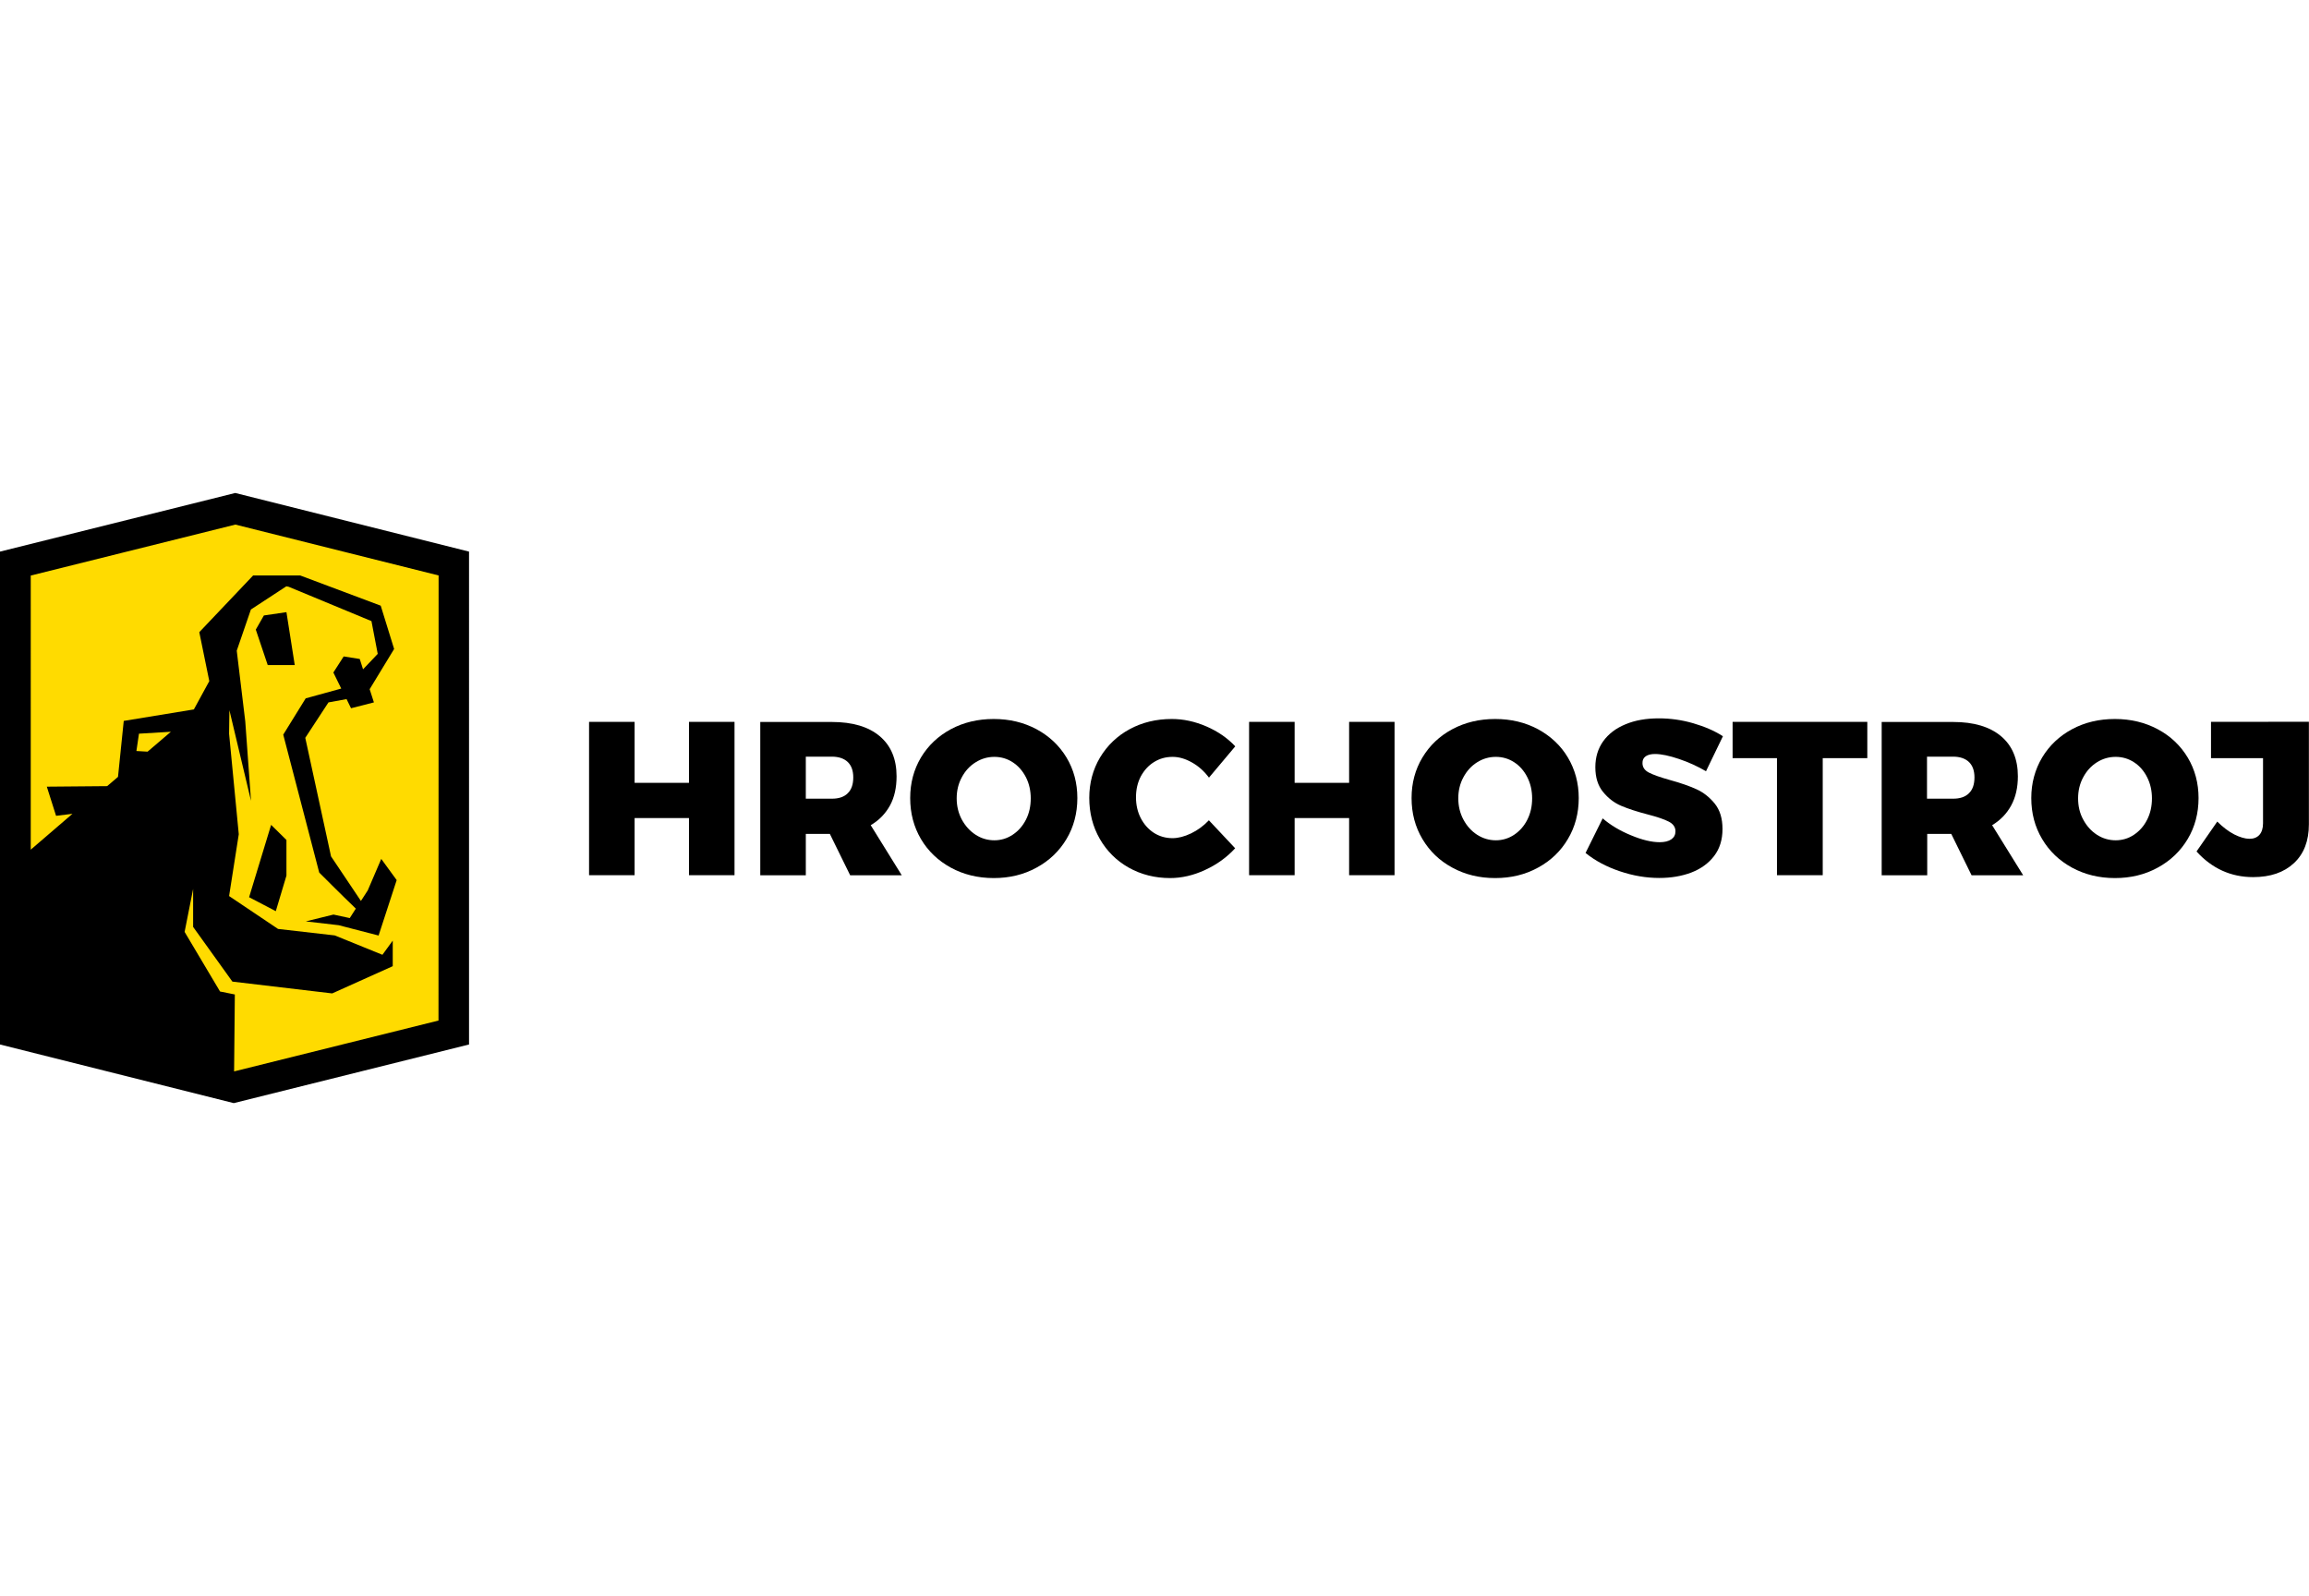 <?xml version="1.0" encoding="utf-8"?>
<!-- Generator: Adobe Illustrator 25.2.0, SVG Export Plug-In . SVG Version: 6.00 Build 0)  -->
<svg version="1.1" id="Vrstva_1" xmlns="http://www.w3.org/2000/svg" xmlns:xlink="http://www.w3.org/1999/xlink" x="0px" y="0px"
	 viewBox="0 0 217 150" style="enable-background:new 0 0 217 150;" xml:space="preserve">
<style type="text/css">
	.st0{fill:#FFDB00;}
	.st1{fill:none;}
</style>
<g id="Vrstva_x0020_1">
	<g id="_1556882044240">
		<g>
			<g>
				<polygon class="st0" points="22.11,48.33 1.43,53.48 1.43,53.55 1.43,96.71 1.43,96.79 21.98,101.94 42.65,96.79 42.65,96.71 
					42.65,53.55 42.65,53.48 				"/>
			</g>
			<g>
				<g>
					<path class="st1" d="M142.31,71.64c-0.52-0.34-1.1-0.51-1.73-0.51c-0.63,0-1.21,0.17-1.76,0.51c-0.54,0.34-0.97,0.81-1.29,1.41
						c-0.32,0.59-0.48,1.26-0.48,1.98c0,0.73,0.16,1.39,0.48,1.99c0.32,0.6,0.75,1.08,1.29,1.43c0.54,0.35,1.13,0.52,1.76,0.52
						c0.62,0,1.19-0.17,1.72-0.52c0.53-0.35,0.94-0.82,1.24-1.42c0.3-0.6,0.45-1.27,0.45-2c0-0.73-0.15-1.39-0.45-1.98
						C143.24,72.45,142.83,71.98,142.31,71.64z"/>
				</g>
				<g>
					<path class="st1" d="M78.18,71.12h-2.45v3.95h2.45c0.64,0,1.14-0.17,1.49-0.51c0.35-0.34,0.52-0.83,0.52-1.48
						c0-0.63-0.17-1.11-0.52-1.45C79.32,71.29,78.82,71.12,78.18,71.12L78.18,71.12z"/>
				</g>
				<g>
					<path class="st1" d="M2.88,54.09v25.77l3.92-3.37l-1.54,0.19l-0.87-2.74l5.67-0.05l1.02-0.87l0.54-5.26l6.59-1.08l1.45-2.66
						l-0.94-4.6l5.06-5.33h4.42l7.57,2.84l1.26,4.07l-2.3,3.78l0.4,1.24l-2.15,0.55l-0.42-0.86L30.85,66l-2.18,3.33l2.42,11.14
						l2.81,4.19l0.64-0.99l1.27-2.96l1.45,1.99l-1.7,5.21l-3.75-0.97l-3.09-0.36l2.6-0.64l1.53,0.33l0.57-0.89
						C32.03,84.03,30,82,30,82l-3.38-12.93l2.11-3.41l3.34-0.92l-0.74-1.51l0.97-1.51l1.51,0.24l0.31,0.97l1.38-1.45l-0.59-3.08
						l-7.79-3.23l-0.21-0.04l-3.33,2.18l-1.33,3.87l0.8,6.64l0.54,7.47l-2.03-8.52l-0.03,2.22l0.91,9.44l-0.91,5.81l4.6,3.09
						l5.33,0.61l4.48,1.82l0.97-1.33v2.42l-5.69,2.56l-9.38-1.11l-3.69-5.14v-3.57l-0.8,4.04l3.33,5.6l1.39,0.28l-0.07,7.23
						l19.21-4.78V54.08l-19.1-4.78L2.88,54.09L2.88,54.09z M24.8,57.84L24.8,57.84l2.12-0.3l0.79,4.96h-2.54l-1.12-3.33L24.8,57.84z
						 M26.92,82.29L26.92,82.29l-1,3.34l-2.51-1.31l2.07-6.8l1.44,1.42V82.29L26.92,82.29z"/>
				</g>
				<g>
					<polygon class="st1" points="12.81,70.58 13.87,70.64 16.05,68.77 13.05,68.95 					"/>
				</g>
				<g>
					<path class="st1" d="M95.18,71.64c-0.52-0.34-1.1-0.51-1.73-0.51c-0.63,0-1.22,0.17-1.76,0.51c-0.54,0.34-0.97,0.81-1.3,1.41
						c-0.32,0.59-0.48,1.26-0.48,1.98c0,0.73,0.16,1.39,0.48,1.99c0.32,0.6,0.75,1.08,1.3,1.43c0.54,0.35,1.13,0.52,1.76,0.52
						c0.62,0,1.19-0.17,1.72-0.52c0.53-0.35,0.94-0.82,1.25-1.42c0.3-0.6,0.45-1.27,0.45-2c0-0.73-0.15-1.39-0.45-1.98
						C96.11,72.45,95.7,71.98,95.18,71.64z"/>
				</g>
				<g>
					<path class="st1" d="M183.55,71.12h-2.45v3.95h2.45c0.64,0,1.14-0.17,1.49-0.51c0.35-0.34,0.52-0.83,0.52-1.48
						c0-0.63-0.17-1.11-0.52-1.45C184.69,71.29,184.2,71.12,183.55,71.12L183.55,71.12z"/>
				</g>
				<g>
					<path class="st1" d="M200.55,71.64c-0.52-0.34-1.1-0.51-1.73-0.51c-0.63,0-1.22,0.17-1.76,0.51c-0.54,0.34-0.97,0.81-1.29,1.41
						c-0.33,0.59-0.48,1.26-0.48,1.98c0,0.73,0.16,1.39,0.48,1.99c0.32,0.6,0.75,1.08,1.29,1.43c0.54,0.35,1.13,0.52,1.76,0.52
						c0.61,0,1.19-0.17,1.72-0.52c0.53-0.35,0.94-0.82,1.24-1.42c0.3-0.6,0.45-1.27,0.45-2c0-0.73-0.15-1.39-0.45-1.98
						C201.48,72.45,201.07,71.98,200.55,71.64z"/>
				</g>
				<polygon points="64.75,73.57 59.64,73.57 59.64,67.84 55.36,67.84 55.36,82.25 59.64,82.25 59.64,76.88 64.75,76.88 
					64.75,82.25 69.03,82.25 69.03,67.84 64.75,67.84 				"/>
				<path d="M83.64,75.7c0.42-0.77,0.62-1.69,0.62-2.74c0-1.63-0.53-2.89-1.59-3.78c-1.06-0.89-2.56-1.33-4.49-1.33h-6.73v14.41
					h4.28v-3.89h2.26l1.91,3.89h4.85l-2.92-4.71C82.62,77.09,83.21,76.47,83.64,75.7L83.64,75.7z M79.67,74.55L79.67,74.55
					c-0.35,0.35-0.85,0.51-1.49,0.51h-2.45v-3.95h2.45c0.64,0,1.14,0.17,1.49,0.5c0.35,0.34,0.52,0.82,0.52,1.45
					C80.19,73.72,80.02,74.21,79.67,74.55L79.67,74.55z"/>
				<path d="M97.41,68.53c-1.2-0.64-2.54-0.96-4.02-0.96c-1.49,0-2.84,0.32-4.03,0.96c-1.19,0.64-2.13,1.53-2.81,2.66
					c-0.67,1.13-1.01,2.4-1.01,3.81c0,1.43,0.34,2.71,1.01,3.85c0.68,1.15,1.62,2.04,2.81,2.69c1.19,0.65,2.54,0.98,4.03,0.98
					c1.48,0,2.82-0.32,4.02-0.98c1.2-0.65,2.14-1.55,2.82-2.69c0.68-1.14,1.02-2.43,1.02-3.85c0-1.41-0.34-2.68-1.02-3.81
					C99.55,70.06,98.61,69.18,97.41,68.53z M96.42,77.03L96.42,77.03c-0.31,0.6-0.72,1.07-1.25,1.42c-0.53,0.35-1.1,0.52-1.72,0.52
					c-0.63,0-1.22-0.17-1.76-0.52c-0.54-0.35-0.97-0.83-1.3-1.43c-0.32-0.6-0.48-1.27-0.48-1.99c0-0.73,0.16-1.39,0.48-1.98
					c0.32-0.6,0.75-1.07,1.3-1.41c0.54-0.34,1.13-0.51,1.76-0.51c0.63,0,1.21,0.17,1.73,0.51c0.52,0.34,0.93,0.81,1.24,1.41
					c0.3,0.59,0.45,1.26,0.45,1.98C96.87,75.77,96.72,76.44,96.42,77.03z"/>
				<path d="M108.45,71.62c0.53-0.33,1.1-0.49,1.75-0.49c0.59,0,1.19,0.17,1.81,0.52c0.63,0.35,1.16,0.83,1.61,1.43l2.47-2.94
					c-0.73-0.78-1.63-1.4-2.71-1.87c-1.09-0.47-2.17-0.7-3.25-0.7c-1.47,0-2.79,0.32-3.97,0.96c-1.18,0.64-2.1,1.53-2.78,2.66
					c-0.67,1.13-1.01,2.4-1.01,3.79c0,1.43,0.33,2.71,0.99,3.86c0.66,1.15,1.57,2.05,2.72,2.7c1.16,0.65,2.46,0.98,3.89,0.98
					c1.08,0,2.18-0.25,3.28-0.76c1.11-0.51,2.05-1.19,2.83-2.04l-2.47-2.63c-0.49,0.52-1.05,0.93-1.67,1.23
					c-0.63,0.3-1.21,0.45-1.75,0.45c-0.65,0-1.23-0.17-1.75-0.5c-0.52-0.34-0.93-0.8-1.23-1.38c-0.3-0.58-0.45-1.24-0.45-1.96
					c0-0.73,0.15-1.38,0.45-1.96C107.52,72.4,107.93,71.94,108.45,71.62L108.45,71.62z"/>
				<polygon points="126.79,73.57 121.67,73.57 121.67,67.84 117.39,67.84 117.39,82.25 121.67,82.25 121.67,76.88 126.79,76.88 
					126.79,82.25 131.06,82.25 131.06,67.84 126.79,67.84 				"/>
				<path d="M144.54,68.53c-1.2-0.64-2.54-0.96-4.02-0.96c-1.49,0-2.84,0.32-4.03,0.96c-1.2,0.64-2.13,1.53-2.81,2.66
					c-0.68,1.13-1.02,2.4-1.02,3.81c0,1.43,0.34,2.71,1.02,3.85c0.68,1.15,1.61,2.04,2.81,2.69c1.19,0.65,2.53,0.98,4.03,0.98
					c1.48,0,2.82-0.32,4.02-0.98c1.2-0.65,2.14-1.55,2.81-2.69c0.68-1.14,1.02-2.43,1.02-3.85c0-1.41-0.35-2.68-1.02-3.81
					C146.68,70.06,145.73,69.18,144.54,68.53z M143.54,77.03L143.54,77.03c-0.3,0.6-0.72,1.07-1.24,1.42
					c-0.53,0.35-1.1,0.52-1.72,0.52c-0.63,0-1.21-0.17-1.76-0.52c-0.54-0.35-0.97-0.83-1.29-1.43c-0.32-0.6-0.48-1.27-0.48-1.99
					c0-0.73,0.16-1.39,0.48-1.98c0.32-0.6,0.75-1.07,1.29-1.41c0.54-0.34,1.13-0.51,1.76-0.51c0.63,0,1.21,0.17,1.73,0.51
					c0.52,0.34,0.93,0.81,1.23,1.41c0.3,0.59,0.45,1.26,0.45,1.98C143.99,75.77,143.84,76.44,143.54,77.03z"/>
				<path d="M154.67,71.07c0.21-0.14,0.5-0.21,0.87-0.21c0.59,0,1.34,0.16,2.26,0.47c0.92,0.31,1.76,0.7,2.53,1.15l1.59-3.29
					c-0.79-0.51-1.73-0.91-2.79-1.22c-1.07-0.31-2.15-0.46-3.23-0.46c-1.19,0-2.24,0.18-3.14,0.56c-0.9,0.37-1.59,0.9-2.09,1.59
					c-0.49,0.69-0.74,1.5-0.74,2.44c0,0.96,0.24,1.73,0.72,2.32c0.48,0.59,1.05,1.03,1.71,1.31c0.66,0.28,1.49,0.55,2.49,0.81
					c0.89,0.23,1.54,0.45,1.97,0.67c0.42,0.21,0.64,0.52,0.64,0.91c0,0.33-0.13,0.58-0.39,0.76c-0.26,0.18-0.63,0.27-1.09,0.27
					c-0.75,0-1.65-0.21-2.7-0.65c-1.05-0.43-1.93-0.96-2.66-1.59l-1.61,3.25c0.9,0.73,1.97,1.3,3.22,1.72
					c1.24,0.42,2.48,0.63,3.71,0.63c1.11,0,2.11-0.17,3.01-0.51c0.9-0.35,1.61-0.86,2.14-1.55c0.53-0.69,0.79-1.54,0.79-2.54
					c0-0.99-0.24-1.78-0.73-2.39c-0.49-0.6-1.06-1.05-1.72-1.35c-0.66-0.3-1.49-0.59-2.51-0.87c-0.89-0.25-1.54-0.48-1.95-0.69
					c-0.41-0.21-0.61-0.51-0.61-0.89C154.35,71.43,154.46,71.22,154.67,71.07L154.67,71.07z"/>
				<polygon points="162.83,71.25 167,71.25 167,82.25 171.3,82.25 171.3,71.25 175.49,71.25 175.49,67.84 162.83,67.84 				"/>
				<path d="M189.01,75.7c0.42-0.77,0.63-1.69,0.63-2.74c0-1.63-0.53-2.89-1.59-3.78c-1.07-0.89-2.56-1.33-4.49-1.33h-6.72v14.41
					h4.28v-3.89h2.26l1.91,3.89h4.85l-2.92-4.71C187.99,77.09,188.59,76.47,189.01,75.7L189.01,75.7z M185.04,74.55L185.04,74.55
					c-0.35,0.35-0.85,0.51-1.49,0.51h-2.45v-3.95h2.45c0.64,0,1.14,0.17,1.49,0.5c0.35,0.34,0.52,0.82,0.52,1.45
					C185.56,73.72,185.39,74.21,185.04,74.55L185.04,74.55z"/>
				<path d="M205.6,71.19c-0.68-1.13-1.62-2.02-2.82-2.66c-1.2-0.64-2.54-0.96-4.02-0.96c-1.5,0-2.84,0.32-4.03,0.96
					c-1.19,0.64-2.13,1.53-2.81,2.66c-0.67,1.13-1.02,2.4-1.02,3.81c0,1.43,0.34,2.71,1.02,3.85c0.68,1.15,1.62,2.04,2.81,2.69
					c1.2,0.65,2.54,0.98,4.03,0.98c1.48,0,2.82-0.32,4.02-0.98c1.2-0.65,2.14-1.55,2.82-2.69c0.68-1.14,1.02-2.43,1.02-3.85
					C206.62,73.6,206.28,72.32,205.6,71.19z M201.79,77.03L201.79,77.03c-0.3,0.6-0.72,1.07-1.24,1.42
					c-0.52,0.35-1.1,0.52-1.72,0.52c-0.63,0-1.22-0.17-1.76-0.52c-0.54-0.35-0.97-0.83-1.29-1.43c-0.33-0.6-0.48-1.27-0.48-1.99
					c0-0.73,0.16-1.39,0.48-1.98c0.32-0.6,0.75-1.07,1.29-1.41c0.54-0.34,1.13-0.51,1.76-0.51c0.63,0,1.21,0.17,1.73,0.51
					c0.52,0.34,0.93,0.81,1.23,1.41c0.3,0.59,0.45,1.26,0.45,1.98C202.24,75.77,202.09,76.44,201.79,77.03z"/>
				<path d="M207.79,67.84v3.41h4.89v6.12c0,0.48-0.12,0.84-0.34,1.09c-0.23,0.25-0.54,0.37-0.93,0.37c-0.41,0-0.89-0.14-1.43-0.41
					c-0.54-0.28-1.07-0.68-1.6-1.21l-1.95,2.81c1.45,1.6,3.23,2.41,5.32,2.41c1.62,0,2.9-0.44,3.83-1.31
					c0.94-0.87,1.41-2.09,1.41-3.65v-9.64L207.79,67.84L207.79,67.84z"/>
				<polygon points="23.41,84.32 25.92,85.63 26.92,82.29 26.92,78.94 25.48,77.52 				"/>
				<polygon points="27.7,62.5 26.92,57.53 24.8,57.84 24.04,59.17 25.16,62.5 				"/>
				<path d="M0,51.84v0.08v46.16v0.08l21.97,5.51l22.11-5.51v-0.08V51.92v-0.08l-21.97-5.51C22.11,46.33,0,51.84,0,51.84z
					 M13.87,70.64L13.87,70.64l-1.05-0.06l0.24-1.63l3-0.18C16.05,68.77,13.87,70.64,13.87,70.64z M41.21,95.91L41.21,95.91
					l-19.21,4.78l0.07-7.23l-1.39-0.28l-3.33-5.6l0.8-4.04v3.57l3.69,5.14l9.38,1.11l5.69-2.56V88.4l-0.97,1.33l-4.48-1.82
					l-5.33-0.61l-4.6-3.09l0.91-5.81l-0.91-9.44l0.03-2.22l2.03,8.52l-0.54-7.47l-0.8-6.64l1.33-3.87l3.33-2.18l0.21,0.04l7.79,3.23
					l0.59,3.08l-1.38,1.45l-0.31-0.97l-1.51-0.24l-0.97,1.51l0.74,1.51l-3.34,0.92l-2.11,3.41L30,82c0,0,2.03,2.04,3.44,3.39
					l-0.57,0.89l-1.53-0.33l-2.6,0.64l3.09,0.36l3.75,0.97l1.7-5.21l-1.45-1.99l-1.27,2.96l-0.64,0.99l-2.81-4.19l-2.42-11.14
					l2.18-3.33l1.7-0.31l0.42,0.86l2.15-0.55l-0.4-1.24l2.3-3.78l-1.26-4.07l-7.57-2.84h-4.42l-5.06,5.33l0.94,4.6l-1.45,2.66
					l-6.59,1.08l-0.54,5.26l-1.02,0.87l-5.67,0.05l0.87,2.74l1.54-0.19l-3.92,3.37V54.09l19.23-4.79l19.1,4.78L41.21,95.91
					L41.21,95.91z"/>
			</g>
		</g>
	</g>
</g>
</svg>
